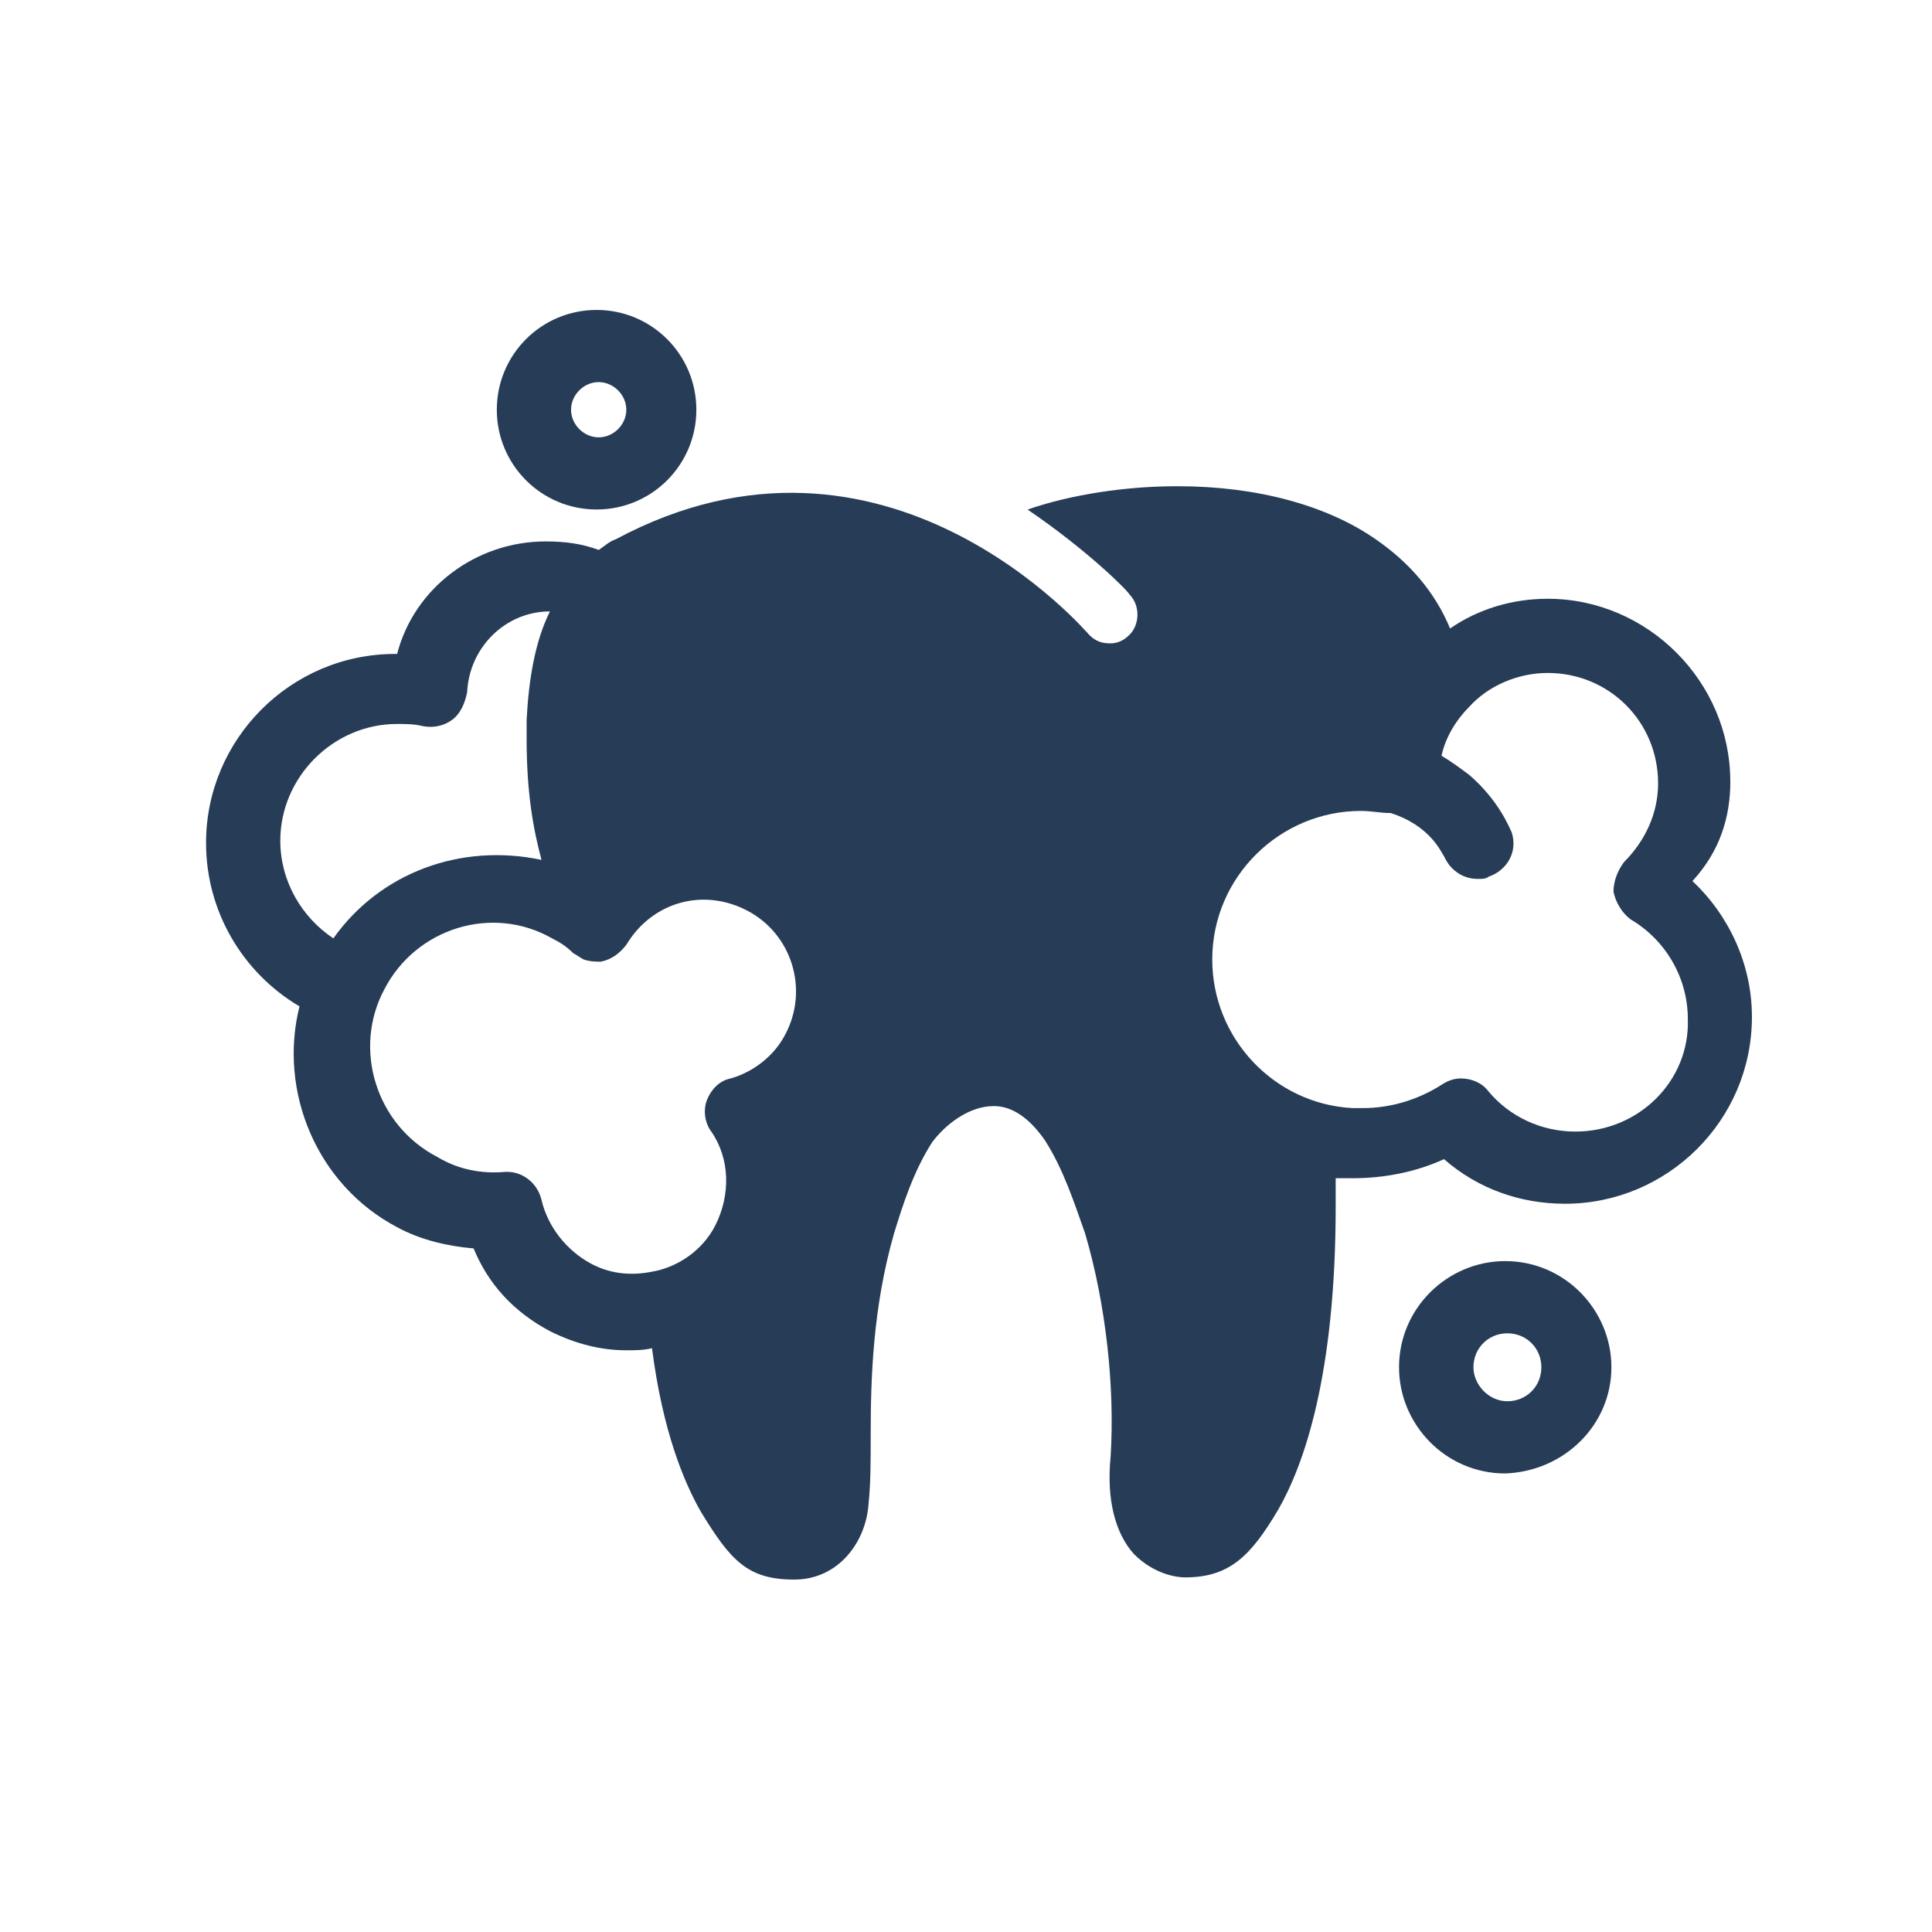 <?xml version="1.0" encoding="UTF-8"?>
<svg fill="#273C57" width="100pt" height="100pt" version="1.1" viewBox="0 0 100 100" xmlns="http://www.w3.org/2000/svg">
 <g>
  <path d="m25.715 21.207c0 2.856 2.309 5.164 5.164 5.164 2.856 0 5.164-2.309 5.164-5.164s-2.309-5.164-5.164-5.164c-2.856 0-5.164 2.309-5.164 5.164zm6.703 0c0 0.77-0.66 1.43-1.43 1.43s-1.43-0.66-1.43-1.43 0.66-1.43 1.43-1.43c0.77 0.004 1.43 0.664 1.43 1.43z"/>
  <path d="m83.406 70.77c0-2.969-2.418-5.496-5.496-5.496-2.969 0-5.496 2.418-5.496 5.496 0 2.969 2.418 5.496 5.496 5.496 3.078-0.113 5.496-2.531 5.496-5.496zm-7.141 0c0-0.988 0.77-1.758 1.758-1.758 0.988 0 1.758 0.77 1.758 1.758s-0.77 1.758-1.758 1.758c-0.992 0-1.758-0.879-1.758-1.758z"/>
  <path d="m89.559 40.441c0-5.164-4.285-9.449-9.449-9.449-1.867 0-3.625 0.551-5.055 1.539-0.77-1.867-2.09-3.406-3.848-4.617-2.527-1.758-6.152-2.746-10.219-2.746h-0.109c-2.637 0-5.496 0.441-7.691 1.207 3.078 2.09 5.164 4.176 5.273 4.394 0.551 0.551 0.551 1.539 0 2.09-0.328 0.328-0.66 0.441-0.988 0.441-0.441 0-0.77-0.109-1.098-0.441-0.109-0.109-10.551-12.418-24.504-4.945-0.328 0.109-0.551 0.328-0.879 0.551-0.879-0.328-1.758-0.441-2.746-0.441-3.625 0-6.812 2.418-7.691 5.824h-0.109c-5.383 0-9.781 4.394-9.781 9.781 0 3.516 1.867 6.703 4.836 8.461-1.098 4.394 0.879 9.23 5.055 11.43 1.207 0.66 2.637 0.988 3.957 1.098 0.77 1.867 2.09 3.297 3.957 4.285 1.32 0.66 2.637 0.988 3.957 0.988 0.441 0 0.879 0 1.32-0.109 0.551 4.285 1.648 6.922 2.527 8.461 1.539 2.527 2.418 3.516 4.836 3.516 2.309 0 3.734-1.977 3.848-3.957 0.109-0.988 0.109-2.199 0.109-3.516 0-2.969 0.109-6.594 1.207-10.441 0.441-1.43 0.988-3.188 1.977-4.727 0.66-0.879 1.867-1.867 3.188-1.867 0.988 0 1.867 0.66 2.637 1.758 0.988 1.539 1.539 3.297 2.09 4.836 1.098 3.734 1.539 8.023 1.32 11.539-0.219 2.199 0.219 3.957 1.207 5.055 1.098 1.098 2.309 1.207 2.637 1.207 2.309 0 3.406-1.098 4.836-3.516 1.32-2.309 2.969-6.922 2.969-15.715v-1.43h0.879c1.648 0 3.297-0.328 4.727-0.988 1.758 1.539 3.957 2.309 6.266 2.309 5.273 0 9.672-4.285 9.672-9.672 0-2.746-1.207-5.273-3.078-7.031 1.414-1.535 1.961-3.293 1.961-5.16zm-72.305 8.129c-1.648-1.098-2.746-2.969-2.746-5.055 0-3.297 2.746-6.043 6.043-6.043 0.441 0 0.879 0 1.32 0.109 0.551 0.109 1.098 0 1.539-0.328s0.66-0.879 0.77-1.43c0.109-2.309 1.977-4.176 4.285-4.176-0.77 1.539-1.098 3.516-1.207 5.606v0.988c0 2.746 0.328 4.617 0.77 6.266-4.18-0.883-8.355 0.656-10.773 4.062zm23.406 4.945c-0.551 1.098-1.648 1.977-2.856 2.309-0.551 0.109-0.988 0.551-1.207 1.098-0.219 0.551-0.109 1.207 0.219 1.648 0.988 1.43 0.988 3.297 0.219 4.836-0.66 1.32-1.977 2.199-3.297 2.418-1.098 0.219-2.199 0.109-3.188-0.441-1.207-0.66-2.199-1.867-2.527-3.297-0.219-0.879-0.988-1.43-1.758-1.43h-0.109c-1.207 0.109-2.418-0.109-3.516-0.77-3.188-1.648-4.394-5.606-2.746-8.68 1.648-3.188 5.606-4.394 8.68-2.637 0.441 0.219 0.77 0.441 1.098 0.77 0.219 0.109 0.328 0.219 0.551 0.328 0.328 0.109 0.66 0.109 0.879 0.109 0.551-0.109 0.988-0.441 1.32-0.879 1.32-2.199 3.957-2.969 6.266-1.758 2.301 1.211 3.18 4.066 1.973 6.375zm40.879 5.055c-1.758 0-3.406-0.77-4.504-2.09-0.328-0.441-0.879-0.66-1.43-0.66-0.328 0-0.66 0.109-0.988 0.328-1.207 0.77-2.637 1.207-4.066 1.207h-0.551c-4.066-0.219-7.254-3.625-7.254-7.691 0-4.285 3.516-7.691 7.691-7.691 0.551 0 0.988 0.109 1.539 0.109 2.09 0.66 2.637 2.09 2.746 2.199 0.109 0.219 0.219 0.441 0.441 0.66 0.328 0.328 0.77 0.551 1.32 0.551 0.219 0 0.441 0 0.551-0.109 0.988-0.328 1.539-1.32 1.207-2.309-0.109-0.219-0.66-1.648-2.199-2.969-0.441-0.328-0.879-0.66-1.43-0.988 0.219-0.988 0.77-1.867 1.43-2.527 0.988-1.098 2.527-1.758 4.066-1.758 3.188 0 5.715 2.527 5.715 5.715 0 1.539-0.66 2.969-1.758 4.066-0.332 0.441-0.551 0.992-0.551 1.539 0.109 0.551 0.441 1.098 0.879 1.43 1.867 1.098 2.969 3.078 2.969 5.164 0.109 3.188-2.527 5.824-5.824 5.824z"/>
 </g>
</svg>

